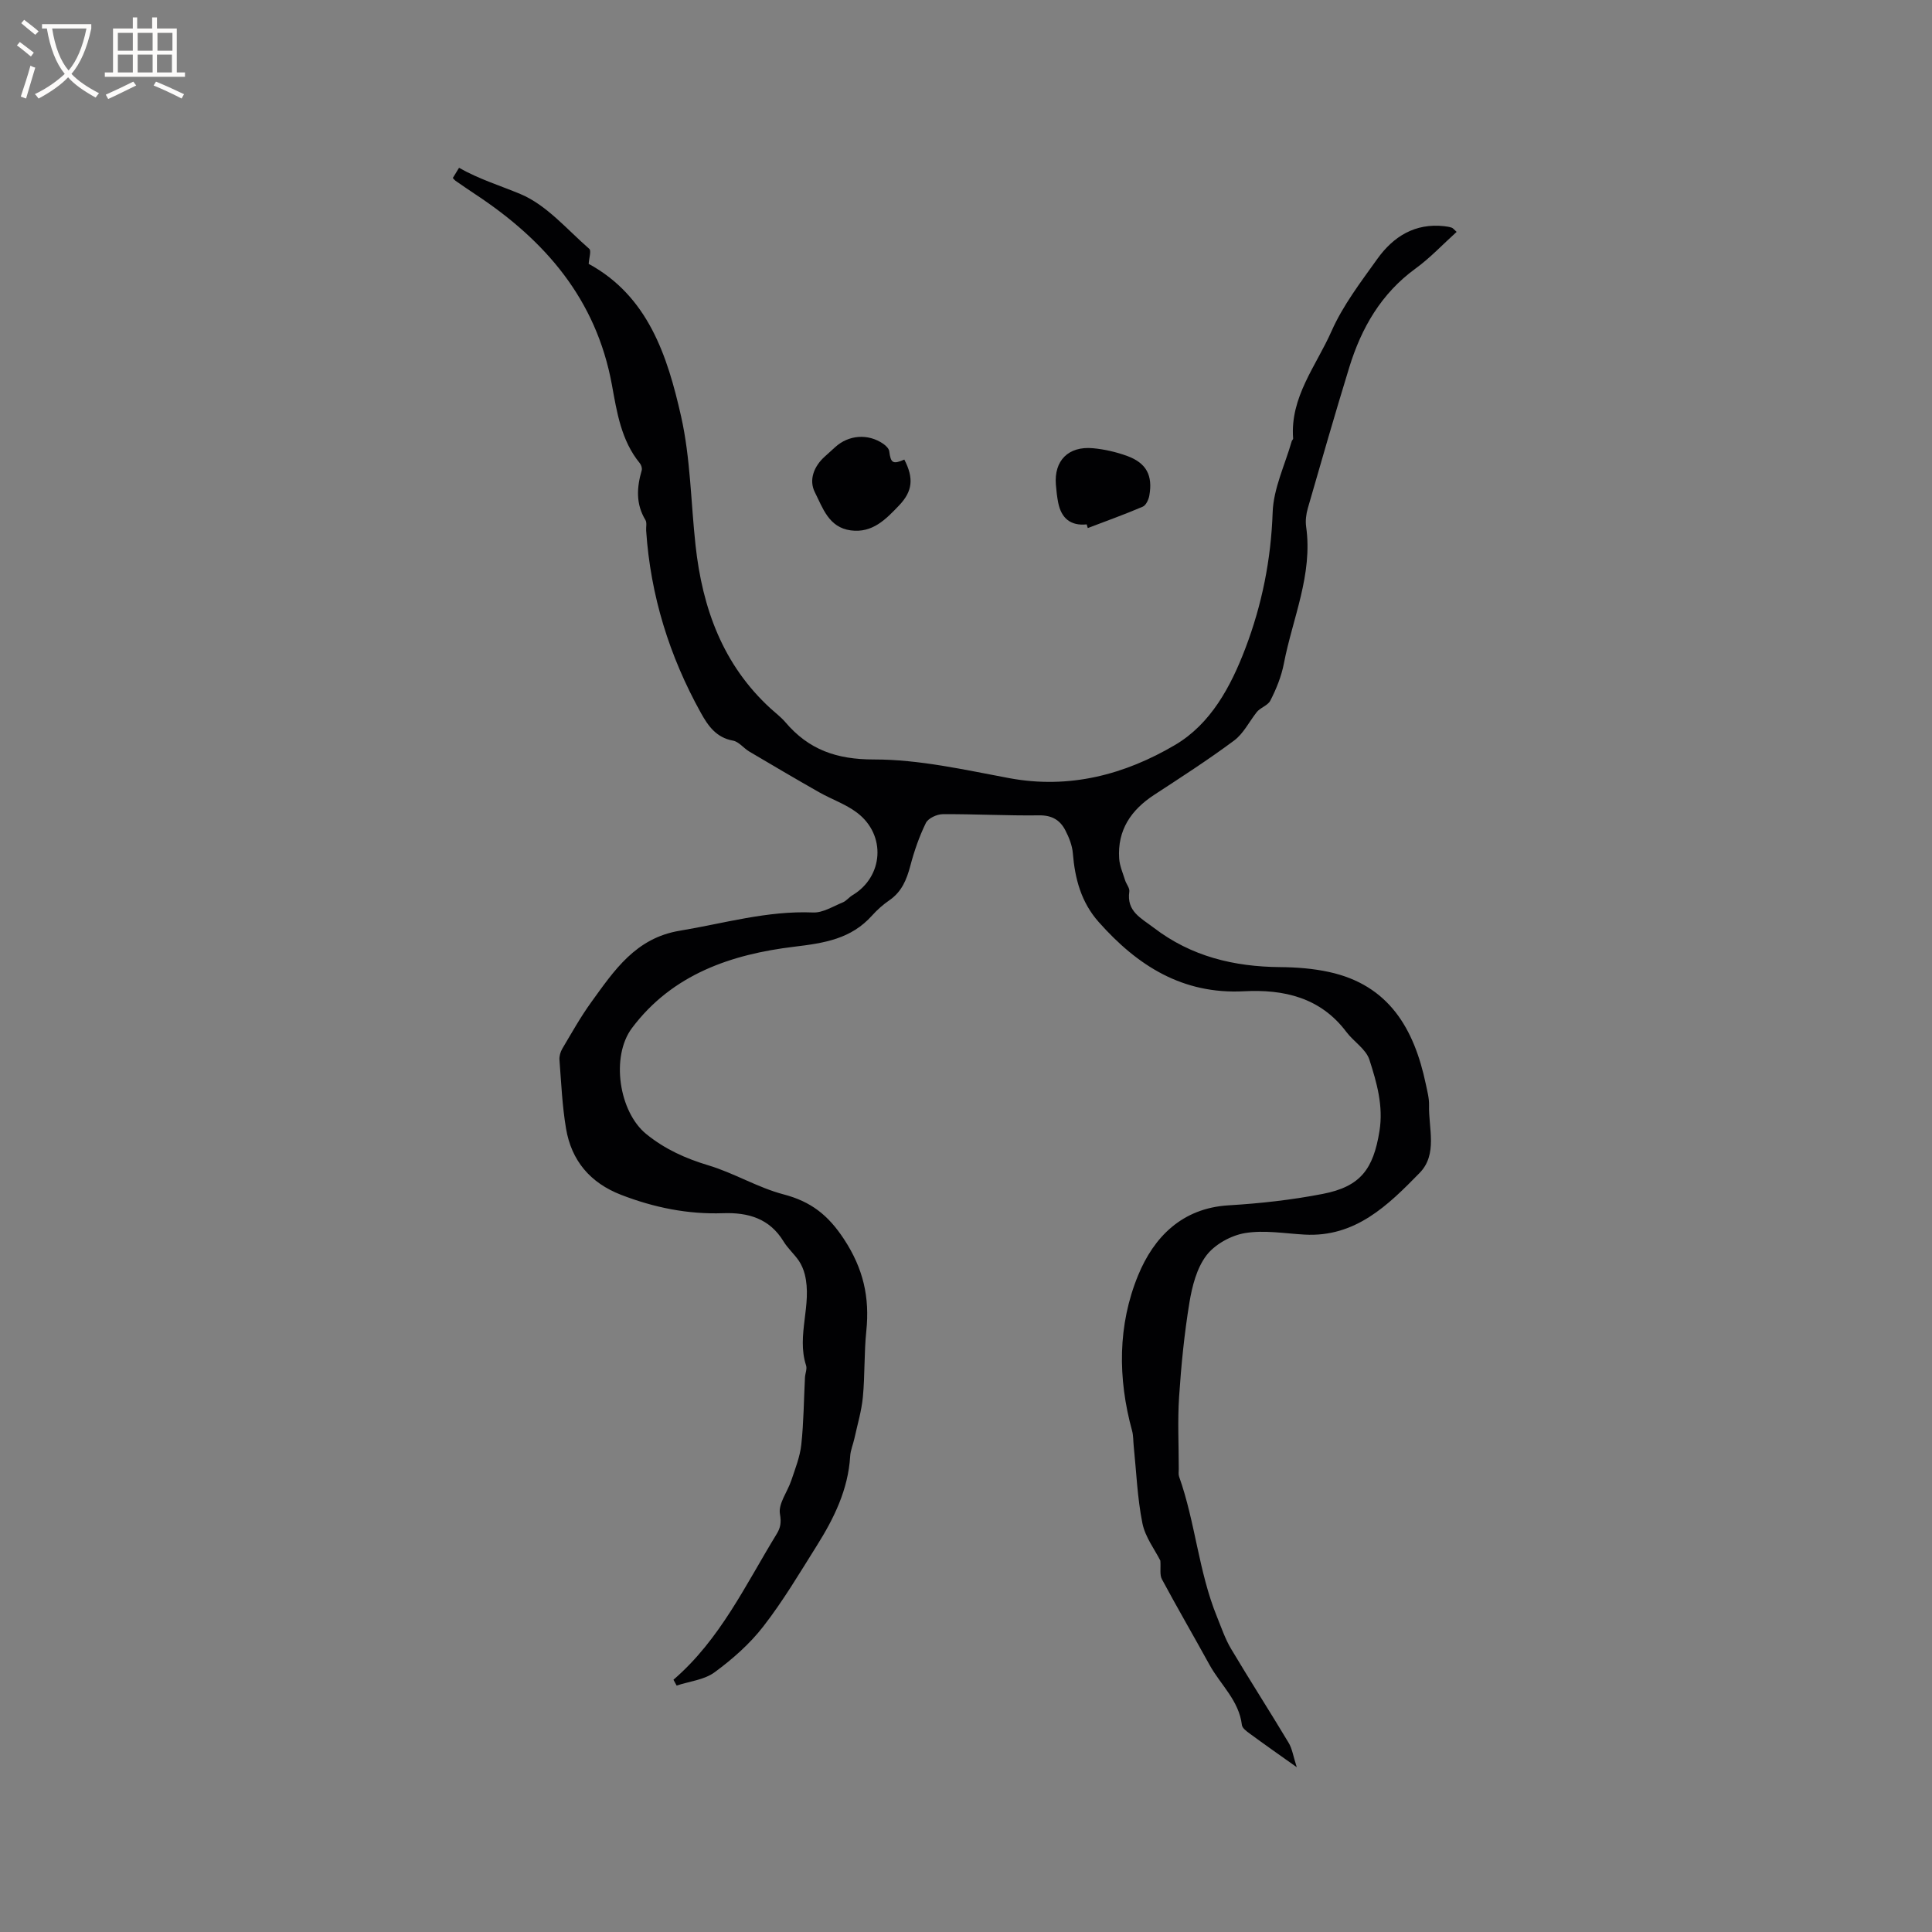 <svg enable-background="new 0 0 400 400" viewBox="0 0 400 400" xmlns="http://www.w3.org/2000/svg"><rect x="0" y="0" width="400" height="400" fill="#808080" stroke="none"/><g fill="#010103"><path d="m139.43 347.77c9.66-8.31 14.93-19.66 21.38-30.19.78-1.28.98-2.34.67-4.13-.38-2.11 1.57-4.6 2.36-6.97.81-2.43 1.79-4.88 2.06-7.39.5-4.6.52-9.25.76-13.88.04-.85.47-1.78.23-2.51-2.04-6.28 1.31-12.61-.27-18.86-.25-.99-.67-1.99-1.24-2.83-.96-1.39-2.28-2.55-3.15-3.98-2.9-4.76-7.32-6.03-12.52-5.85-7.3.26-14.31-1.17-21.11-3.8-6.39-2.47-10.29-7.07-11.41-13.73-.79-4.68-.99-9.46-1.36-14.21-.06-.77.2-1.67.6-2.34 1.93-3.25 3.78-6.57 5.99-9.62 4.74-6.55 9.18-13.27 18.3-14.78 9.17-1.52 18.14-4.18 27.61-3.78 2.02.09 4.12-1.26 6.14-2.08.76-.31 1.31-1.07 2.03-1.5 6.4-3.82 7.02-12.45.97-17.06-2.35-1.79-5.3-2.79-7.91-4.27-4.84-2.75-9.64-5.58-14.43-8.41-1.17-.69-2.15-2.04-3.37-2.26-3.47-.63-5.15-3.04-6.66-5.76-6.52-11.75-10.42-24.28-11.32-37.72-.05-.74.19-1.64-.15-2.2-2.02-3.33-1.8-6.74-.77-10.28.12-.42-.09-1.1-.38-1.46-3.89-4.73-4.77-10.65-5.8-16.29-3.24-17.63-13.76-29.82-28.17-39.34-1.41-.93-2.81-1.9-4.2-2.86-.17-.12-.3-.3-.56-.58.39-.63.8-1.32 1.29-2.11 4.16 2.37 8.6 3.71 12.74 5.45 5.39 2.26 9.63 7.33 14.23 11.34.44.39-.05 1.85-.13 3.1 12.28 6.68 16.3 19.02 19.13 31.57 1.96 8.7 2.02 17.83 3 26.75 1.42 12.97 5.63 24.68 15.55 33.75 1.02.93 2.14 1.77 3.03 2.81 4.84 5.7 10.6 7.74 18.36 7.73 9.32-.01 18.71 2.13 27.97 3.86 12.48 2.33 23.94-.72 34.39-6.88 7.36-4.35 11.5-12.03 14.52-19.96 3.45-9.05 5.32-18.39 5.66-28.19.17-4.95 2.55-9.82 3.95-14.73.06-.19.3-.37.29-.54-.67-8.57 4.77-15.05 7.94-22.22 2.37-5.36 6.06-10.18 9.5-14.99 3.32-4.63 7.81-7.44 13.86-6.76.52.06 1.05.14 1.54.31.26.09.46.38 1.01.87-2.87 2.59-5.48 5.39-8.51 7.59-7.12 5.18-11.21 12.3-13.72 20.46-2.98 9.7-5.78 19.45-8.59 29.2-.34 1.19-.51 2.55-.34 3.77 1.41 9.92-2.79 18.93-4.6 28.31-.51 2.67-1.57 5.3-2.82 7.73-.53 1.03-2.19 1.48-2.88 2.46-1.52 1.96-2.7 4.37-4.61 5.79-5.34 3.97-10.95 7.59-16.53 11.23-4.81 3.14-7.65 7.3-7.27 13.19.1 1.53.77 3.02 1.23 4.51.25.8.98 1.62.87 2.34-.59 4.12 2.41 5.46 5.06 7.49 7.79 5.96 16.62 8.07 26.2 8.15 3.37.03 6.81.29 10.09 1.01 12.42 2.7 17.64 11.78 20.04 23.22.3 1.45.71 2.93.67 4.39-.12 4.75 1.82 10.13-1.96 14-6.52 6.67-13.28 13.35-23.81 12.76-4.12-.23-8.36-.98-12.35-.31-2.9.49-6.23 2.33-7.98 4.63-2 2.63-2.95 6.35-3.51 9.74-1.06 6.45-1.71 12.99-2.14 19.52-.33 4.96-.07 9.96-.07 14.95 0 .53-.1 1.11.07 1.58 3.37 9.47 4.03 19.67 7.84 29.01.91 2.24 1.69 4.58 2.92 6.64 3.89 6.54 8.01 12.93 11.92 19.46.74 1.23.95 2.78 1.68 5.05-3.82-2.71-6.79-4.79-9.71-6.94-.66-.48-1.57-1.14-1.65-1.8-.59-5.06-4.43-8.33-6.7-12.45-3.26-5.93-6.66-11.77-9.86-17.73-.49-.91-.21-2.24-.32-3.84-1.11-2.23-3.14-4.85-3.72-7.76-1.05-5.24-1.25-10.66-1.8-16-.11-1.04-.06-2.12-.33-3.12-2.99-10.88-2.99-21.9 1.25-32.21 3.23-7.85 9.04-13.9 18.73-14.48 6.54-.39 13.1-1.12 19.52-2.37 7.8-1.52 10.44-5.13 11.71-12.97.85-5.24-.56-10.07-2.08-14.81-.71-2.2-3.27-3.75-4.78-5.76-5.36-7.14-12.97-8.84-21.17-8.41-12.73.67-22.07-5.29-30.09-14.33-3.64-4.1-4.93-8.96-5.36-14.25-.13-1.62-.8-3.29-1.56-4.76-1.08-2.08-2.75-3.11-5.38-3.08-6.67.09-13.35-.29-20.02-.24-1.2.01-3 .85-3.47 1.82-1.38 2.82-2.42 5.84-3.22 8.88-.76 2.86-1.78 5.36-4.32 7.11-1.3.89-2.52 1.97-3.58 3.15-4.35 4.86-9.82 5.72-16.15 6.48-12.93 1.56-25.2 5.66-33.58 16.84-4.42 5.9-2.7 17.35 2.97 21.95 3.87 3.14 8.13 5.05 12.88 6.48 5.3 1.59 10.2 4.6 15.53 6 5.64 1.48 9.2 4.23 12.51 9.26 4.03 6.13 5.35 12.07 4.63 19.03-.47 4.53-.28 9.12-.71 13.65-.27 2.89-1.13 5.73-1.75 8.58-.27 1.24-.81 2.45-.88 3.7-.42 6.9-3.35 12.86-6.93 18.55-3.55 5.65-6.97 11.43-11.05 16.68-2.8 3.62-6.38 6.77-10.08 9.49-2.14 1.58-5.22 1.88-7.87 2.76-.22-.39-.44-.8-.66-1.21z"/><path d="m187.23 95.15c1.98 3.84 1.74 6.54-1.09 9.5-2.72 2.84-5.48 5.76-10 5.16-4.58-.61-5.8-4.68-7.43-7.89-1.29-2.55-.21-5.38 2.08-7.42.71-.64 1.41-1.28 2.12-1.92 2.79-2.55 6.81-2.86 9.95-.7.54.37 1.18.99 1.25 1.56.31 2.44.76 2.74 3.12 1.71z"/><path d="m224.99 108.57c-3.36.34-5.24-1.29-5.89-4.44-.25-1.24-.39-2.51-.49-3.77-.41-4.98 2.57-8.03 7.68-7.56 2.39.22 4.81.78 7.07 1.6 3.99 1.46 5.35 4.04 4.59 8.23-.15.83-.69 1.98-1.35 2.27-3.74 1.6-7.58 2.98-11.39 4.43-.08-.26-.15-.51-.22-.76z"/></g><path d="m6.4 11.7c-1-.8-1.9-1.6-2.9-2.3l.6-.7c.9.7 1.9 1.4 2.9 2.2zm-2.1 8.3c.7-2.1 1.4-4.2 2-6.4.2.1.6.3 1 .4-.7 2.3-1.3 4.4-1.9 6.4zm3-12.8c-1.1-.9-2.1-1.7-2.9-2.4l.6-.7c1 .8 2 1.5 3 2.4zm1.4-1.3v-.9h10.2v.9c-.9 4.2-2.3 7.3-4.1 9.4 1.3 1.4 3.2 2.7 5.7 4-.2.2-.4.5-.7.9-2.5-1.4-4.4-2.7-5.7-4.2-1.4 1.5-3.5 3-6.1 4.4 0 0 0 0-.1-.1-.3-.4-.5-.7-.7-.8 2.7-1.3 4.7-2.8 6.2-4.2-1.8-2.2-3-5.3-3.7-9.4zm9.2 0h-7.1c.6 3.8 1.7 6.7 3.4 8.7 1.7-2 2.9-4.8 3.7-8.7z" fill="#fcfbfa"/><path d="m31.6 3.6h.9v2.3h4.1v9.1h1.7v.9h-16.6v-.9h1.7v-9.1h4.1v-2.3h.9v2.3h3.1v-2.3zm-4 13.3.6.8c-1.9.9-3.8 1.9-5.8 2.8-.2-.3-.3-.6-.5-.9 2-.9 3.9-1.8 5.7-2.7zm-3.2-10.1v3.7h3.1v-3.7zm0 4.5v3.7h3.1v-3.7zm4.1-4.5v3.7h3.1v-3.7zm0 4.5v3.7h3.1v-3.7zm9.1 9.1c-2.1-1.1-4.1-2-5.8-2.7l.5-.8c2.2.9 4.1 1.8 5.8 2.6zm-1.9-13.6h-3.1v3.7h3.1zm-3.2 4.5v3.7h3.1v-3.7z" fill="#fcfbfa"/></svg>